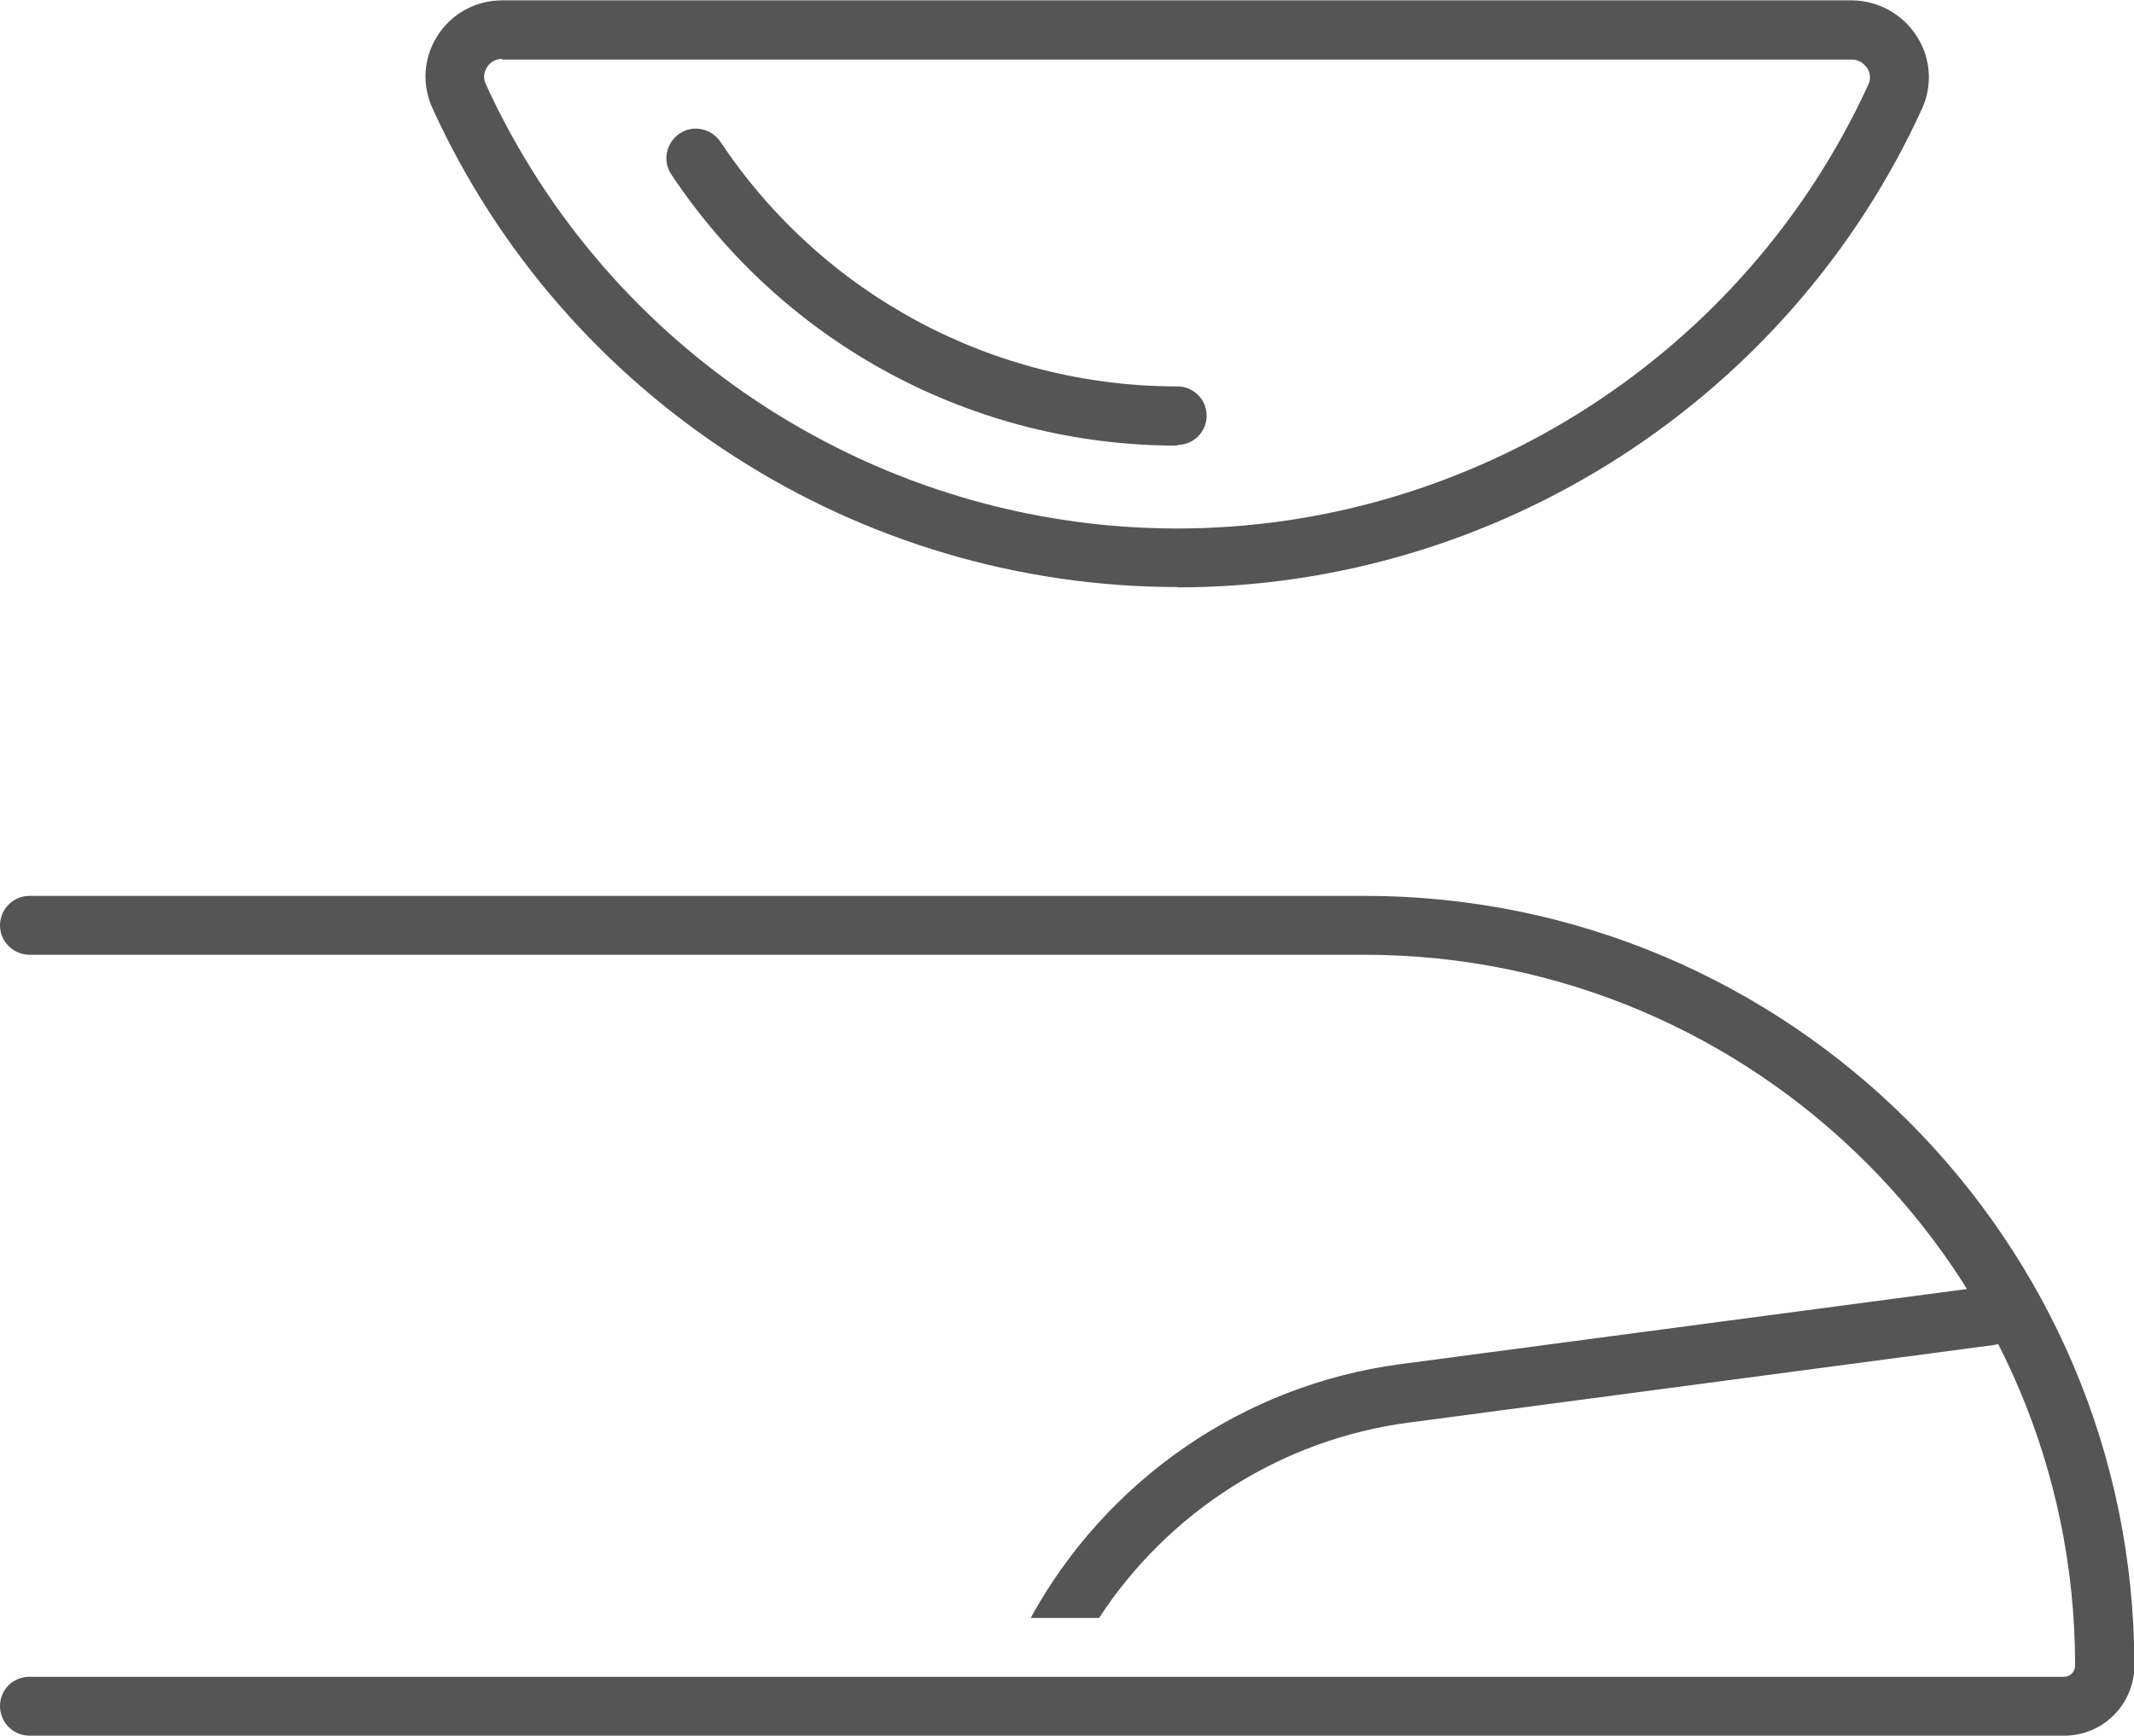 <?xml version="1.0" encoding="UTF-8"?><svg id="_レイヤー_2" xmlns="http://www.w3.org/2000/svg" viewBox="0 0 60.52 49.23"><defs><style>.cls-1{fill:#555;}</style></defs><g id="_レイヤー_1-2"><g><path class="cls-1" d="m33.39,16.65c-9.07,0-17.37-5.33-21.13-13.59-.3-.67-.25-1.43.15-2.05.4-.63,1.09-1,1.83-1h38.29c.74.01,1.43.39,1.83,1.02.4.62.45,1.39.15,2.05-3.77,8.25-12.06,13.58-21.12,13.58M14.24,1.67c-.25,0-.38.16-.43.24-.05.08-.13.25-.04.46,3.49,7.66,11.19,12.62,19.61,12.62s16.11-4.95,19.61-12.6c.09-.2.02-.38-.04-.46-.05-.07-.18-.24-.43-.24H14.24Z"/><path class="cls-1" d="m33.39,12.64c-5.78,0-11.14-2.87-14.35-7.69-.26-.38-.15-.9.23-1.16.38-.26.9-.15,1.16.23,2.9,4.35,7.74,6.94,12.96,6.94.46,0,.83.37.83.83s-.37.83-.83.83"/><path class="cls-1" d="m58.53,49.23H.84c-.46,0-.84-.37-.84-.84s.37-.83.84-.83h57.69c.18,0,.32-.14.32-.32,0-11.12-9.04-20.16-20.16-20.16H.84c-.46,0-.84-.37-.84-.83s.37-.84.84-.84h37.86c12.04,0,21.83,9.79,21.83,21.83,0,1.1-.89,1.99-1.99,1.99"/><path class="cls-1" d="m31.17,45.89c1.96-3,5.15-5.06,8.78-5.54l16.59-2.2c.46-.06.78-.48.72-.94-.06-.46-.48-.78-.94-.72l-16.59,2.2c-4.48.59-8.36,3.3-10.5,7.2h1.94Z"/></g></g></svg>